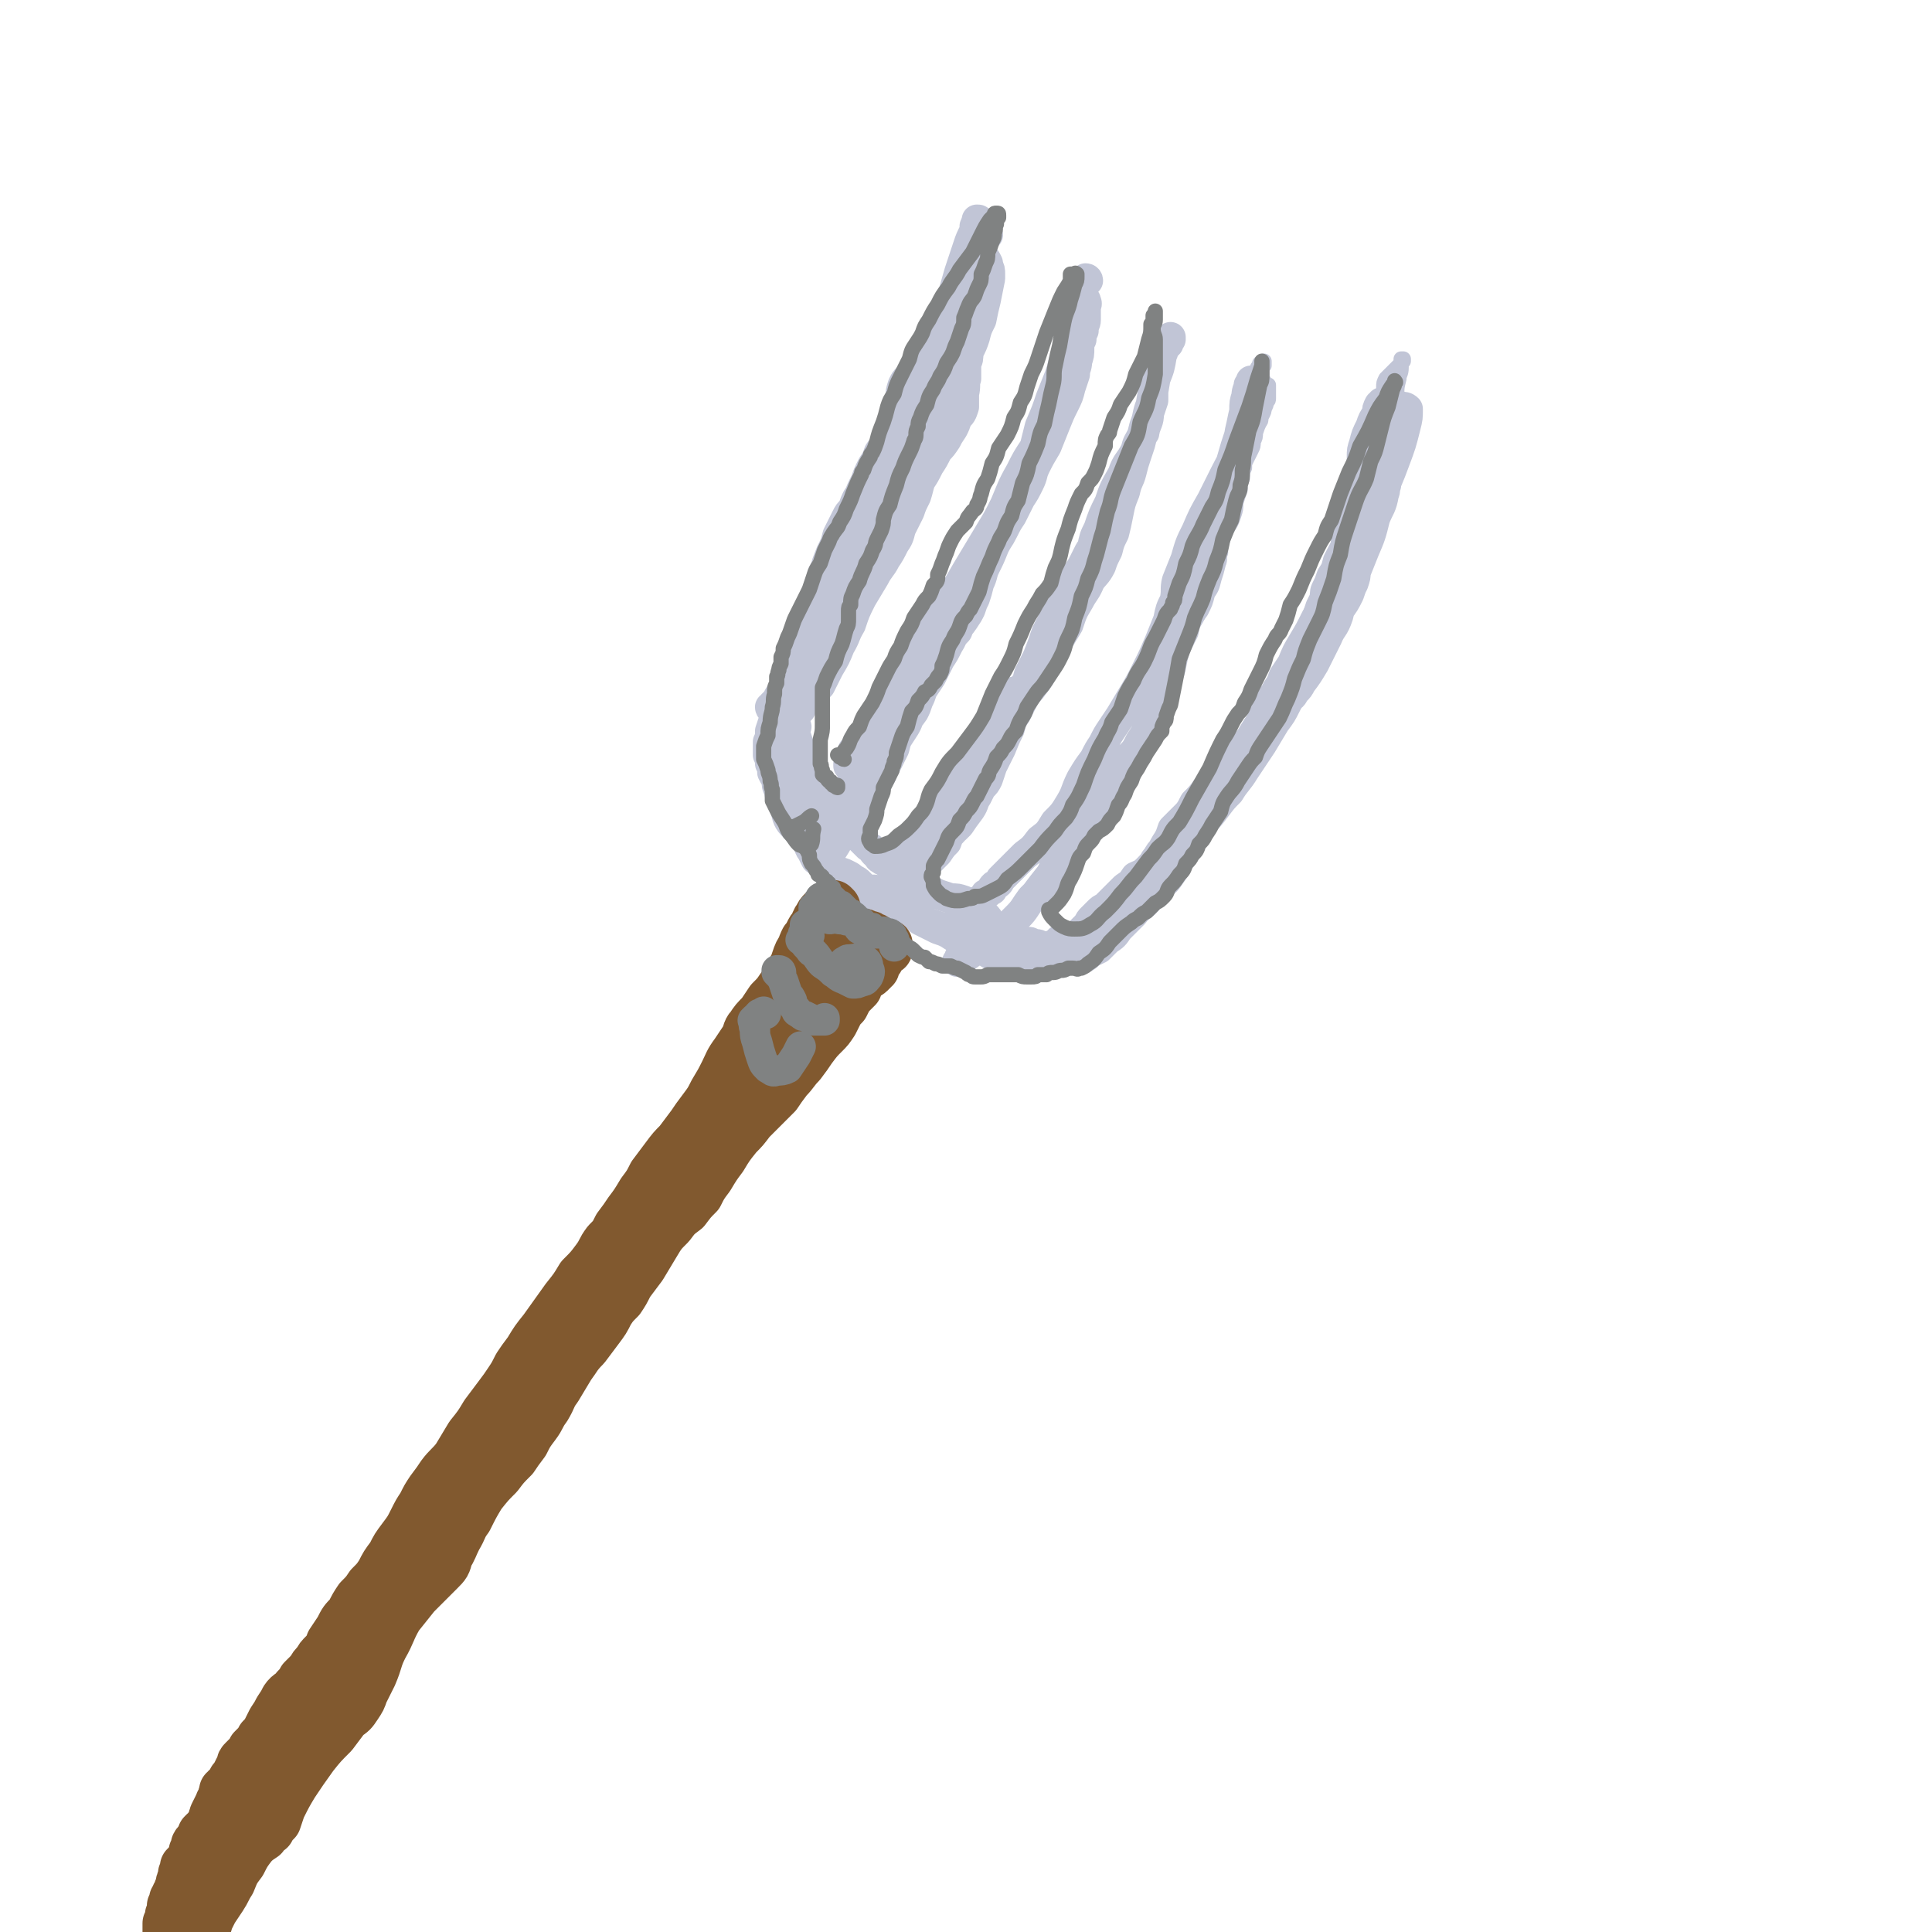 <svg viewBox='0 0 888 888' version='1.1' xmlns='http://www.w3.org/2000/svg' xmlns:xlink='http://www.w3.org/1999/xlink'><g fill='none' stroke='rgb(193,197,214)' stroke-width='14' stroke-linecap='round' stroke-linejoin='round'><path d='M418,175c0,-1 -1,-1 -1,-1 0,0 0,0 0,0 0,0 0,0 0,0 0,0 0,0 0,0 0,0 0,0 0,0 -1,1 -1,1 -2,3 -1,3 -1,3 -1,6 -1,4 -1,4 -2,8 0,3 0,3 -1,6 0,3 0,3 -1,5 -1,1 -1,1 -2,3 -1,1 -1,1 -2,2 -1,3 -1,3 -2,5 -2,2 -2,2 -4,5 -1,3 -1,3 -3,6 -1,3 -1,3 -3,6 -1,2 -1,2 -2,5 -2,2 -2,2 -3,4 -1,2 -1,2 -2,4 -1,2 -1,2 -2,4 -1,4 -1,4 -3,8 -2,5 -2,5 -3,9 -2,5 -2,5 -4,10 -2,5 -2,5 -4,9 0,2 -1,2 -1,5 -1,1 -1,1 -1,3 0,0 0,0 0,1 -1,2 -1,2 -1,3 0,2 0,3 -1,5 -1,3 -2,3 -3,7 -1,4 -1,4 -3,8 -1,3 -1,3 -3,6 -1,2 -1,2 -3,4 0,1 0,1 0,2 0,0 0,0 0,0 0,0 0,0 0,0 0,0 -1,-1 -1,-1 0,0 0,1 1,1 0,0 0,0 1,0 1,-1 2,-1 3,-3 2,-4 2,-4 4,-9 3,-7 3,-7 5,-14 3,-9 3,-9 5,-18 3,-8 3,-8 6,-17 2,-7 2,-7 5,-13 3,-5 3,-5 6,-10 3,-4 3,-4 6,-8 2,-3 2,-2 4,-5 2,-4 3,-4 4,-7 3,-6 2,-6 4,-11 3,-7 3,-7 5,-14 2,-6 2,-6 5,-13 1,-3 1,-3 3,-7 1,-1 1,-1 1,-2 0,0 1,0 1,0 0,0 0,0 0,0 0,0 0,1 0,1 -1,0 -1,0 -2,1 0,0 0,0 -1,0 0,0 0,0 0,0 -1,1 -1,1 -1,2 -1,2 -1,2 -2,5 -1,3 -1,3 -2,6 -2,3 -2,3 -4,7 -1,3 -1,3 -3,6 -2,3 -2,2 -4,5 -1,3 -1,3 -3,6 -2,4 -2,4 -3,7 -2,4 -2,4 -4,9 -2,4 -1,4 -3,9 -3,4 -3,4 -5,9 -2,4 -2,4 -5,9 -1,3 -1,3 -3,7 0,2 0,2 -1,5 0,2 0,2 -1,4 0,2 0,2 -1,3 -1,3 -1,3 -2,5 -2,4 -2,4 -4,7 -1,4 -1,4 -3,8 0,1 0,1 -1,2 -1,4 -1,4 -2,7 -1,2 -1,2 -1,4 0,2 0,2 0,4 -1,2 0,2 -1,3 0,2 0,2 0,4 0,2 0,2 0,5 0,3 0,3 -1,5 0,3 0,3 0,6 0,3 0,3 0,6 0,2 0,2 0,5 0,1 0,1 0,3 1,2 1,2 1,3 0,3 0,3 0,5 1,3 0,3 1,6 0,3 0,3 1,6 0,3 0,3 1,5 1,2 1,1 3,3 1,1 1,1 2,3 1,2 1,1 2,3 2,2 2,3 3,5 2,2 2,2 3,5 2,2 2,2 4,4 2,2 2,2 4,3 2,2 2,2 4,3 2,1 2,1 4,3 2,1 2,1 4,2 3,0 3,0 5,0 2,1 2,1 4,2 2,1 2,2 5,3 2,2 2,2 5,3 3,2 3,2 5,4 3,1 3,1 5,3 3,1 3,1 6,2 2,1 2,1 5,2 2,1 2,1 5,2 2,1 2,1 5,3 2,1 2,2 5,3 2,2 2,2 4,3 2,0 2,0 4,1 2,1 2,0 3,1 2,0 2,0 4,0 3,0 3,-1 6,-1 3,0 3,0 6,0 4,0 3,0 7,1 3,0 3,0 6,0 2,0 2,0 4,0 3,-1 3,-1 5,-3 2,-1 2,-1 4,-2 2,-2 2,-2 4,-4 3,-2 3,-2 5,-5 4,-4 4,-4 7,-7 3,-4 4,-3 7,-7 3,-3 3,-3 5,-6 3,-2 3,-2 5,-5 3,-4 2,-4 5,-8 3,-4 3,-5 5,-9 3,-3 3,-3 5,-7 3,-3 3,-3 6,-7 3,-4 3,-4 6,-7 3,-5 4,-5 7,-10 4,-6 4,-6 8,-12 3,-5 3,-5 6,-10 3,-4 3,-4 5,-8 1,-2 1,-2 3,-5 1,-2 1,-1 2,-3 1,-3 1,-3 3,-6 2,-4 2,-4 4,-8 3,-5 3,-6 6,-11 3,-5 3,-5 6,-10 3,-4 3,-4 5,-8 1,-3 1,-3 2,-5 1,-3 1,-3 1,-5 2,-5 2,-5 4,-10 3,-7 3,-7 5,-15 2,-5 3,-5 4,-11 1,-2 0,-2 1,-4 0,0 0,0 0,-1 0,0 0,0 0,0 -1,0 -1,0 -1,0 0,-1 0,-1 0,-2 1,-1 1,-1 1,-3 0,-3 1,-3 1,-6 0,-2 0,-2 0,-3 0,0 0,0 0,0 0,0 0,0 0,1 -1,2 -1,2 -2,4 -2,2 -2,2 -3,4 -1,2 -1,2 -2,3 -1,2 -2,1 -3,3 -2,4 -2,4 -4,8 -3,6 -2,6 -4,12 -2,6 -1,6 -2,12 -1,4 -1,4 -1,8 0,1 0,1 0,2 0,5 0,5 0,9 -1,5 -1,5 -2,9 -2,6 -3,5 -5,10 -3,6 -3,6 -6,12 -3,5 -3,5 -6,9 -1,2 -1,2 -3,4 -1,2 -1,2 -3,3 -1,1 -1,1 -2,3 -3,3 -3,3 -5,5 -4,5 -4,5 -7,9 -5,6 -4,6 -9,12 -6,6 -6,6 -11,11 -5,5 -5,5 -9,10 -3,3 -3,3 -6,6 -2,2 -2,2 -4,4 -1,3 -1,3 -2,5 -2,3 -2,3 -3,6 -2,4 -2,5 -4,8 -2,5 -2,5 -5,9 -3,4 -3,4 -6,8 -3,3 -3,3 -6,5 -2,2 -3,2 -5,3 -2,1 -2,1 -4,1 -2,1 -2,1 -4,2 -2,1 -2,2 -4,3 -3,2 -3,2 -5,4 -3,2 -3,2 -7,4 -3,1 -3,1 -6,2 -2,1 -2,1 -4,1 -2,0 -2,0 -4,-1 -2,-1 -2,-1 -4,-2 -3,-1 -3,-1 -5,-2 -3,-1 -3,-1 -6,-2 -3,0 -3,0 -6,-1 -3,-1 -3,-1 -6,-2 -4,-1 -4,-1 -7,-3 -2,-1 -2,-1 -5,-2 -2,-1 -2,-1 -4,-2 -2,-1 -2,-1 -4,-2 -2,-2 -2,-2 -4,-3 -2,-1 -2,-1 -4,-2 -3,-1 -3,-1 -5,-2 -2,-1 -2,-1 -4,-2 -2,-1 -2,-1 -4,-2 -2,-1 -2,-2 -4,-3 -1,-1 -1,-1 -3,-3 -1,-1 -1,-1 -3,-2 -1,-1 -1,-1 -3,-2 -2,-1 -2,-1 -4,-1 -2,-1 -2,-1 -3,-2 -2,-1 -2,-1 -4,-2 -1,-1 -1,-1 -3,-2 -1,-2 -1,-2 -2,-4 -1,-1 -1,-2 -2,-4 -1,-1 -1,-1 -2,-3 -1,-1 -1,-1 -2,-3 -1,-1 -1,-1 -1,-2 -1,-2 -2,-1 -2,-3 -1,-2 -1,-2 -2,-5 0,-3 0,-3 0,-7 0,-4 0,-4 0,-8 1,-4 1,-4 2,-8 0,-4 0,-4 0,-7 0,-4 0,-4 1,-7 0,-3 0,-3 1,-7 1,-4 1,-4 2,-8 2,-5 2,-5 4,-10 2,-4 2,-4 4,-9 2,-4 2,-4 4,-8 2,-4 2,-4 5,-8 2,-5 2,-5 4,-9 3,-5 3,-5 5,-9 3,-6 3,-6 6,-11 2,-4 3,-4 5,-9 2,-5 2,-5 4,-9 2,-4 2,-4 3,-8 2,-4 2,-4 3,-7 2,-4 2,-4 4,-8 1,-3 1,-3 3,-6 2,-3 2,-3 4,-6 2,-4 2,-4 3,-8 2,-3 2,-3 3,-7 1,-5 1,-5 2,-9 0,-5 0,-5 1,-9 1,-5 1,-5 3,-9 1,-4 1,-4 2,-7 1,-2 1,-2 1,-4 1,-3 1,-3 2,-6 1,-4 0,-4 1,-8 1,-6 1,-6 2,-12 1,-5 1,-5 2,-10 1,-4 1,-4 2,-8 0,-2 0,-2 0,-3 0,-1 0,-1 -1,-1 0,0 0,1 0,1 -1,1 0,1 -1,2 0,0 0,0 0,1 0,0 0,0 0,0 0,0 0,0 0,0 0,1 0,1 0,1 -2,4 -2,4 -3,7 -2,6 -2,6 -4,12 -2,7 -2,7 -4,14 -2,6 -2,6 -4,12 -1,5 -2,5 -3,10 -2,3 -2,3 -3,7 -1,4 -1,4 -2,7 -1,3 -1,3 -2,6 -1,2 -1,2 -2,4 -1,4 -1,4 -3,7 -2,4 -2,5 -4,9 -2,5 -2,5 -4,9 -1,4 -1,4 -2,8 -1,3 -1,3 -2,6 -1,2 0,2 -1,4 -1,2 -1,2 -1,3 -1,2 -1,3 -2,5 -1,3 -1,3 -3,5 -2,4 -2,4 -4,7 -2,4 -2,4 -4,8 -2,4 -2,4 -4,8 -1,3 -1,3 -2,5 -1,2 -1,2 -2,4 -1,2 -1,2 -2,3 -1,3 -1,3 -2,6 -1,3 -1,3 -3,6 -1,3 -1,3 -3,6 -2,4 -2,4 -3,7 -2,3 -2,3 -4,6 -1,2 -1,2 -2,4 -1,2 -1,2 -1,3 -1,2 -1,2 -2,4 -1,2 -1,2 -2,5 -2,3 -2,3 -3,7 -1,3 -1,3 -2,6 0,3 0,3 -1,5 0,3 0,3 0,6 1,2 1,2 1,4 1,2 1,2 1,4 1,2 1,2 2,3 0,3 0,3 1,5 1,5 1,5 3,9 1,4 1,5 4,8 2,2 2,3 5,3 4,1 4,0 8,0 '/><path d='M637,186c0,0 -1,-1 -1,-1 0,0 0,0 0,0 0,0 0,0 -1,0 0,0 0,1 -1,1 -1,2 -1,2 -1,4 -2,3 -2,3 -3,6 -2,4 -2,4 -3,8 -1,3 -1,3 -1,6 0,2 0,2 0,5 0,3 0,3 0,5 -1,4 0,4 -1,7 -1,5 -1,5 -2,9 -1,6 -1,6 -3,11 -2,6 -2,5 -5,11 -1,4 -1,4 -3,7 -1,3 -1,3 -2,5 -1,2 -1,2 -1,5 -1,2 -1,2 -2,4 -1,3 -1,3 -2,6 -1,3 -1,3 -2,6 -1,3 -1,3 -2,7 -1,3 -1,3 -3,6 -1,2 -1,2 -2,4 -2,2 -2,2 -3,4 -2,3 -2,2 -3,5 -2,2 -2,2 -3,5 -2,3 -2,3 -4,6 -1,3 -1,3 -3,6 -2,4 -2,4 -4,8 -3,3 -2,3 -5,7 -4,5 -5,5 -9,9 -5,6 -5,6 -11,12 -6,7 -6,7 -12,15 -6,8 -6,8 -13,17 -7,8 -7,8 -15,17 -3,4 -3,4 -7,8 '/><path d='M454,108c0,0 -1,0 -1,-1 -1,0 -1,1 -1,1 -1,1 -1,1 -2,2 0,1 0,1 0,3 0,1 0,1 1,3 0,1 0,1 1,2 1,1 1,1 2,3 0,0 0,0 0,1 1,2 1,2 1,4 0,1 0,1 0,2 -1,5 -1,5 -2,10 -1,4 -1,4 -2,9 -2,4 -2,4 -3,8 -1,3 -1,3 -3,7 0,3 0,3 -1,5 0,4 0,4 0,7 -1,3 0,3 -1,7 0,3 0,3 0,6 -1,3 -1,3 -3,5 -1,3 -1,3 -2,5 -2,3 -2,3 -3,5 -2,3 -2,3 -4,5 -2,4 -2,4 -4,7 -2,4 -2,4 -4,7 -1,3 -1,4 -2,7 -2,4 -2,4 -3,7 -2,4 -2,4 -4,8 -1,4 -1,4 -3,7 -2,4 -2,4 -4,7 -2,4 -3,4 -5,8 -3,5 -3,5 -6,10 -3,6 -3,6 -5,12 -3,5 -2,5 -5,10 -2,5 -2,5 -5,10 -2,4 -2,4 -4,8 -2,2 -2,2 -4,4 -1,2 -1,2 -2,3 -2,2 -2,2 -3,4 -2,2 -2,2 -4,4 -1,1 -1,1 -3,3 -2,1 -2,1 -3,2 -2,1 -2,1 -3,2 0,0 -1,1 -1,1 2,0 3,0 6,-1 '/><path d='M500,129c0,-1 -1,-1 -1,-1 0,0 0,0 0,0 0,1 0,1 -1,2 -1,1 -1,1 -2,2 0,0 0,0 0,0 0,0 0,0 0,0 0,0 0,0 0,0 0,2 0,2 0,4 -1,4 -1,4 -1,8 -1,3 -1,3 -2,7 0,3 0,3 -1,6 -1,3 -1,3 -1,5 -1,2 -1,2 -2,4 -1,4 -1,4 -2,7 -2,5 -2,5 -4,10 -2,6 -2,6 -5,13 -1,4 -1,4 -2,8 -1,4 -1,4 -3,7 -1,3 -1,3 -2,6 -1,3 -1,3 -3,6 -2,4 -2,4 -4,8 -2,5 -2,5 -5,10 -3,6 -3,6 -7,12 -3,4 -3,4 -5,9 -3,4 -3,4 -5,7 -2,3 -3,3 -5,7 -2,3 -2,3 -4,7 -2,3 -2,3 -5,7 -2,4 -2,4 -5,8 -2,5 -2,5 -5,9 -3,4 -3,4 -6,9 -3,5 -3,5 -6,10 -3,4 -3,4 -7,9 -2,3 -2,3 -4,6 -1,2 -1,2 -3,4 -1,2 0,2 -1,4 -1,1 -1,1 -1,2 0,1 0,1 0,1 1,0 1,1 2,0 3,-2 3,-2 5,-5 4,-5 4,-5 7,-10 4,-6 4,-6 7,-12 3,-8 3,-8 7,-15 4,-8 4,-8 8,-17 5,-8 5,-8 10,-17 4,-6 4,-6 8,-13 3,-5 3,-5 6,-10 3,-5 3,-5 6,-10 3,-5 3,-5 6,-11 3,-7 3,-8 7,-15 3,-6 3,-6 7,-12 2,-4 2,-4 4,-9 1,-3 1,-3 2,-5 1,-3 0,-3 1,-5 1,-3 1,-3 2,-6 1,-4 1,-4 2,-7 2,-4 2,-4 3,-9 2,-4 2,-3 3,-7 2,-4 2,-4 3,-7 1,-2 1,-2 2,-4 0,-2 0,-2 0,-3 1,-2 1,-2 1,-3 0,-1 0,-1 0,-2 0,0 0,0 0,0 0,0 0,0 0,0 0,1 1,1 0,3 0,3 0,3 0,6 0,2 -1,2 -1,5 -1,2 -1,2 -1,4 -1,2 -1,2 -1,4 0,3 0,3 -1,6 0,3 -1,3 -1,6 -1,3 -1,3 -2,6 -1,4 -1,4 -3,8 -2,4 -2,4 -4,9 -2,5 -2,5 -4,10 -3,5 -3,5 -5,9 -2,4 -1,4 -3,8 -2,4 -2,4 -4,7 -2,4 -2,4 -4,8 -2,3 -2,3 -4,7 -2,4 -2,3 -4,7 -2,5 -2,5 -4,9 -2,4 -1,4 -3,8 -1,4 -1,4 -2,7 -1,2 -1,2 -2,5 -1,2 -1,2 -3,5 -2,3 -2,2 -3,5 -3,3 -2,3 -4,6 -2,4 -2,4 -4,7 -2,4 -2,4 -4,8 -2,3 -2,3 -4,6 -1,3 -1,3 -2,5 -1,3 -1,3 -2,5 -2,3 -2,2 -3,5 -1,2 -1,2 -3,5 -2,3 -2,3 -3,7 -2,4 -2,4 -4,8 -2,3 -1,3 -3,6 -2,3 -2,3 -4,5 -2,2 -2,2 -4,5 -1,1 -1,1 -3,3 -1,2 -1,2 -2,4 -2,2 -2,2 -4,5 -2,3 -2,3 -3,7 -2,4 -2,4 -4,7 0,1 0,1 -1,3 0,0 0,0 0,0 0,0 0,0 0,0 1,-2 1,-2 2,-4 4,-6 4,-6 7,-13 5,-8 5,-7 9,-15 3,-6 4,-6 6,-12 1,-3 0,-4 1,-7 0,-1 0,-1 0,-3 0,0 0,0 0,-1 -1,0 -1,0 -1,0 0,0 0,0 0,0 0,1 0,1 0,2 -1,2 -1,2 -3,4 -2,4 -2,4 -4,7 -2,3 -2,3 -5,6 -2,2 -3,2 -5,5 -3,3 -3,3 -6,6 -2,4 -2,4 -4,7 -1,3 -1,3 -1,5 -1,1 -1,1 -1,2 0,0 0,0 0,0 0,0 0,0 0,0 0,0 0,0 0,0 -1,1 -1,1 -1,1 -1,-3 -1,-4 0,-7 1,-6 2,-5 4,-11 '/><path d='M413,398c0,0 -1,-1 -1,-1 0,0 0,1 0,1 -1,0 -1,0 -2,0 -1,0 -1,0 -1,0 0,0 0,0 0,0 2,-3 2,-3 3,-5 3,-4 3,-4 7,-7 3,-3 3,-3 6,-6 3,-2 3,-2 6,-5 2,-2 2,-2 4,-4 2,-4 2,-4 4,-8 3,-5 3,-5 6,-10 3,-6 2,-6 6,-11 3,-4 3,-4 6,-9 3,-4 4,-4 7,-8 3,-4 3,-4 5,-8 3,-3 3,-3 4,-7 2,-4 2,-4 4,-8 2,-5 2,-5 4,-11 3,-6 3,-6 6,-12 3,-6 3,-6 6,-12 2,-4 3,-4 5,-8 1,-2 1,-2 2,-4 1,-2 1,-2 2,-3 1,-5 1,-5 3,-9 2,-6 2,-6 5,-12 2,-6 2,-6 6,-13 2,-6 3,-5 6,-11 1,-4 1,-3 3,-7 1,-1 1,-1 1,-2 1,-4 2,-4 2,-8 1,-3 1,-3 2,-6 0,-3 0,-3 0,-6 1,-3 0,-3 1,-6 1,-4 1,-4 2,-8 1,-3 1,-3 3,-6 1,-1 1,-1 2,-2 0,-1 0,-1 0,-1 0,1 0,1 0,1 -1,1 -1,1 -1,2 -1,1 -1,1 -1,1 0,0 0,0 0,0 0,0 0,0 0,0 0,0 -1,0 -1,0 0,2 0,2 -1,4 -1,6 -1,6 -3,11 -1,6 -1,6 -2,12 -2,5 -1,5 -3,10 -1,4 -1,4 -2,8 -1,3 -1,3 -2,6 -1,3 -1,3 -2,7 -1,4 -2,4 -3,9 -2,5 -2,5 -3,10 -1,5 -1,5 -2,9 -2,4 -2,4 -3,8 -2,4 -2,4 -3,7 -2,4 -3,4 -5,7 -2,5 -3,5 -5,9 -3,5 -3,5 -5,11 -3,5 -3,5 -6,10 -2,5 -2,5 -5,10 -2,4 -2,4 -5,8 -2,3 -2,2 -4,5 -1,2 -1,2 -2,4 -1,2 -1,2 -2,4 -2,3 -2,3 -3,7 -2,4 -2,4 -4,9 -2,4 -2,4 -4,8 -1,3 -1,3 -2,6 -1,2 -1,2 -3,4 -1,2 -1,2 -2,4 -2,3 -1,3 -3,6 -3,4 -3,4 -5,7 -3,3 -3,3 -7,6 -2,3 -2,3 -6,5 -2,2 -2,2 -5,4 -1,1 -1,0 -3,1 -2,1 -2,1 -3,2 -1,1 -1,1 -2,2 -1,1 -1,1 -2,2 -1,1 -1,1 -2,2 0,0 0,0 0,0 0,0 0,0 0,0 0,0 0,0 0,0 1,0 1,0 1,-1 3,-4 3,-4 7,-8 6,-7 6,-7 12,-14 6,-6 6,-5 12,-11 4,-4 4,-4 7,-9 2,-3 2,-3 4,-7 2,-5 2,-6 4,-11 2,-6 2,-6 4,-12 1,-4 1,-4 3,-9 1,-1 1,-1 1,-3 1,0 1,0 1,0 0,0 0,0 0,1 0,2 0,2 -1,4 0,3 -1,3 -2,5 -2,3 -2,3 -3,6 -2,3 -3,3 -5,7 -2,4 -2,4 -4,8 -2,4 -2,5 -4,9 -2,5 -2,5 -4,10 -1,4 -1,4 -3,8 -1,3 -1,3 -3,6 -2,2 -2,2 -3,5 -2,2 -2,2 -4,5 -2,2 -2,2 -5,5 -3,4 -3,4 -7,8 -3,4 -3,4 -7,8 -2,2 -3,2 -4,3 -1,0 0,0 0,-1 5,-6 5,-6 9,-12 2,-2 2,-2 4,-5 '/><path d='M444,424c0,0 0,0 -1,-1 0,0 1,1 1,1 -1,0 -1,0 -3,-1 0,0 -1,0 0,0 0,0 0,0 1,-1 1,-2 1,-2 3,-4 2,-2 2,-2 5,-4 1,-1 2,-1 3,-3 2,-1 1,-1 3,-2 0,-1 0,-1 1,-2 2,-1 2,-1 3,-3 3,-3 3,-3 5,-5 3,-3 3,-3 6,-6 4,-3 4,-3 7,-7 4,-3 4,-3 7,-8 4,-4 4,-4 7,-9 3,-5 2,-5 5,-11 3,-5 3,-5 6,-9 2,-4 2,-4 4,-7 2,-4 2,-4 4,-7 2,-3 2,-3 4,-6 3,-5 3,-5 6,-10 3,-5 3,-5 6,-11 3,-6 3,-6 6,-13 2,-5 2,-5 4,-10 1,-5 1,-5 3,-9 1,-5 0,-5 1,-9 2,-5 2,-5 4,-10 2,-7 2,-7 5,-13 3,-7 3,-7 7,-14 3,-6 3,-6 6,-12 3,-6 3,-5 5,-11 2,-4 1,-4 2,-9 1,-4 1,-5 2,-9 0,-4 0,-4 1,-7 0,-3 1,-3 1,-5 1,-1 1,-1 1,-2 0,0 0,0 0,0 0,0 0,0 0,0 0,1 0,1 0,2 0,2 0,2 -1,3 0,2 0,2 -1,4 0,2 0,2 -1,5 -1,5 -1,5 -2,10 -2,6 -2,6 -4,13 -1,7 -1,7 -3,15 -1,7 -1,7 -3,15 -2,7 -2,7 -4,14 -2,6 -2,6 -4,12 -2,6 -2,6 -4,12 -2,5 -3,4 -4,10 -2,4 -2,4 -4,8 -1,4 -1,4 -2,9 -1,4 -2,4 -3,9 -2,4 -2,5 -3,9 -2,5 -2,5 -4,9 -2,4 -2,4 -4,7 -2,4 -2,4 -5,7 -2,4 -2,4 -5,7 -3,5 -3,5 -6,9 -3,5 -3,5 -6,9 -2,4 -2,4 -5,8 -1,2 -2,2 -3,4 -2,3 -2,3 -3,5 -2,2 -2,2 -4,5 -2,3 -2,3 -4,7 -4,5 -4,5 -7,9 -1,1 -1,1 -2,2 -3,4 -3,5 -6,8 -3,3 -3,3 -6,6 -1,1 -1,1 -3,2 -2,1 -2,1 -4,1 -2,1 -2,0 -3,1 -2,1 -2,1 -4,2 -1,1 -1,1 -3,3 -2,2 -2,2 -4,4 0,1 -1,2 -1,2 4,-2 5,-3 9,-6 4,-5 4,-5 8,-10 '/><path d='M581,327c0,0 -1,-1 -1,-1 0,0 1,0 1,0 2,-2 2,-3 3,-5 2,-2 2,-2 3,-4 2,-3 2,-3 3,-6 2,-3 2,-3 4,-6 2,-5 2,-5 5,-10 3,-5 3,-5 6,-11 3,-5 3,-5 6,-11 2,-4 2,-4 5,-9 2,-5 2,-5 4,-10 3,-6 3,-6 6,-11 4,-8 4,-8 8,-15 4,-8 4,-8 7,-16 3,-8 3,-8 5,-16 1,-4 1,-4 1,-8 -1,-1 -2,-1 -3,-1 -1,0 -2,1 -2,2 -3,3 -3,3 -4,7 -1,2 -1,3 -1,6 0,1 0,1 0,3 0,1 1,1 1,2 0,0 0,0 0,1 -1,3 -1,3 -3,5 -2,6 -2,6 -4,11 -3,6 -3,6 -6,12 -2,6 -2,6 -5,12 -1,5 -1,5 -3,10 -1,3 -1,3 -2,5 0,2 -1,2 -1,4 -2,4 -2,4 -4,8 -2,4 -2,4 -4,9 -3,5 -3,5 -6,10 -3,5 -3,5 -5,9 -2,4 -2,4 -4,7 -1,3 -1,3 -2,6 0,1 -1,1 -1,3 -2,2 -2,2 -3,4 -2,3 -2,3 -4,7 -3,4 -3,4 -6,9 -3,4 -3,4 -6,9 -3,4 -3,4 -7,8 -3,3 -4,3 -7,6 -3,4 -3,4 -6,7 -2,4 -2,4 -5,8 -3,3 -3,3 -5,7 -2,3 -2,3 -4,6 -2,2 -2,2 -3,4 -1,1 -1,1 -2,3 -2,2 -2,2 -3,3 -2,2 -3,2 -5,3 -2,3 -2,3 -5,5 -2,2 -2,2 -5,5 -2,2 -2,2 -4,4 -2,1 -2,1 -3,2 0,0 0,0 0,0 -1,1 -1,1 -1,1 -1,1 -1,1 -2,2 -1,1 -1,1 -2,3 -2,2 -2,2 -4,4 -4,4 -3,4 -7,7 -4,3 -4,4 -8,6 -1,1 -2,1 -2,1 3,-5 4,-6 8,-11 '/><path d='M366,334c-1,0 -1,-1 -1,-1 -1,0 0,1 -1,1 0,0 0,0 0,1 0,0 0,0 0,0 0,0 0,0 0,0 0,1 0,1 1,1 1,3 1,3 2,6 1,4 1,4 3,8 2,5 2,5 3,9 2,4 1,4 3,8 1,3 1,3 2,5 1,2 2,2 3,3 2,1 2,1 4,3 3,1 3,1 5,3 3,1 3,1 5,4 2,2 2,2 4,4 2,1 2,2 3,3 2,1 1,2 3,3 1,1 2,0 3,1 2,1 2,2 4,3 2,1 2,1 4,2 1,1 1,1 3,2 1,0 1,0 2,1 1,1 1,1 3,2 1,2 1,2 3,3 2,1 2,1 4,2 3,1 3,1 6,2 3,0 3,0 6,1 2,1 2,1 4,3 2,1 2,1 3,2 2,1 2,1 3,2 1,1 1,1 2,3 1,1 1,1 2,2 2,2 2,2 4,3 2,1 2,1 4,2 2,1 2,0 4,1 2,1 2,1 4,1 1,0 1,1 3,1 2,0 2,1 3,1 3,0 3,0 6,-1 4,-1 4,-1 8,-3 5,-2 5,-2 10,-4 3,-1 3,-1 7,-2 2,0 2,0 4,0 0,0 0,0 1,0 0,0 0,0 0,0 -1,0 -1,0 -1,0 -1,0 -1,0 -2,-1 0,0 0,0 -1,0 -1,0 -1,0 -1,0 0,0 -1,0 -1,0 1,0 1,0 1,0 '/></g>
<g fill='none' stroke='rgb(193,197,214)' stroke-width='7' stroke-linecap='round' stroke-linejoin='round'><path d='M627,213c-1,-1 -1,-1 -1,-1 0,0 0,0 0,0 0,0 0,0 0,0 0,0 0,0 1,-1 0,0 0,0 0,-1 1,-1 1,-1 1,-2 0,0 0,0 0,-1 1,-1 1,-1 1,-2 0,-1 0,-1 0,-2 1,-1 1,-1 2,-2 0,-2 0,-2 1,-4 1,-2 1,-2 2,-4 1,-1 1,-1 1,-3 0,-1 0,-1 0,-3 0,-2 0,-2 0,-5 1,-2 1,-2 1,-4 0,-2 0,-2 1,-4 2,-2 2,-2 4,-4 1,-1 1,-1 3,-3 0,-1 0,-1 1,-1 0,0 0,0 0,-1 0,0 0,0 0,0 0,0 0,0 -1,0 0,0 0,0 0,0 0,0 0,0 0,0 0,0 0,0 0,0 0,0 0,0 0,0 0,0 0,0 0,1 0,0 0,0 0,0 0,2 0,2 0,3 0,3 -1,3 -1,5 -1,4 -1,4 -1,7 0,3 0,3 0,6 0,3 1,3 1,5 0,3 0,3 0,5 0,3 0,3 0,6 0,3 -1,3 -1,6 -1,2 0,2 -1,4 -1,1 -1,1 -2,3 0,1 0,1 -1,2 -1,2 -2,2 -3,4 -1,2 -1,2 -1,4 -1,2 -1,2 -1,4 0,2 0,3 1,3 1,1 2,0 3,1 '/><path d='M531,332c0,-1 -1,-1 -1,-1 0,0 0,0 0,0 0,0 0,0 0,0 1,-1 2,-1 2,-1 2,-2 2,-2 3,-5 2,-3 2,-3 3,-6 1,-2 1,-2 1,-5 1,-3 1,-3 2,-6 0,-3 0,-3 1,-5 1,-3 1,-4 2,-6 1,-4 1,-4 3,-7 2,-5 2,-5 5,-9 2,-4 2,-4 3,-8 2,-3 2,-3 3,-7 1,-3 1,-3 2,-7 1,-2 0,-3 1,-5 0,-3 0,-3 1,-6 1,-3 1,-3 2,-5 2,-3 2,-3 3,-6 1,-3 1,-3 1,-6 1,-3 1,-3 2,-6 0,-3 0,-3 1,-5 0,-3 0,-3 1,-5 0,-2 0,-2 1,-4 1,-2 1,-2 2,-4 1,-2 1,-2 1,-4 1,-2 1,-2 1,-4 1,-3 1,-3 2,-5 1,-1 0,-1 1,-3 1,-2 1,-2 1,-3 1,-2 1,-2 1,-3 1,-1 1,-1 1,-2 0,-1 0,-1 0,-2 0,-1 0,-1 0,-2 0,-1 0,-1 0,-2 -1,0 -1,0 -2,-1 0,-1 0,-1 -1,-2 0,-2 0,-2 0,-3 0,-2 0,-2 0,-3 0,-1 0,-1 1,-2 0,0 0,0 0,0 0,0 0,0 0,1 0,0 0,0 0,1 0,0 0,0 0,0 -1,0 -1,0 -1,0 0,0 0,0 0,0 0,0 0,0 0,0 0,0 0,0 0,-1 0,0 0,0 -1,0 0,1 0,1 -1,2 0,3 0,3 -1,6 0,4 0,4 -1,7 0,3 0,3 -1,5 -1,4 -1,4 -3,7 -3,8 -3,8 -6,16 -5,11 -5,11 -10,23 -3,9 -4,9 -7,19 -1,5 -1,5 -1,10 0,1 0,1 0,2 '/></g>
<g fill='none' stroke='rgb(129,89,47)' stroke-width='23' stroke-linecap='round' stroke-linejoin='round'><path d='M384,417c0,0 -1,-1 -1,-1 0,0 0,1 0,1 1,0 1,0 1,0 0,0 0,0 -1,0 -1,0 -1,0 -1,0 -1,1 -1,1 -2,1 -1,0 -1,0 -2,1 -1,1 -1,1 -2,3 -1,1 -1,2 -2,4 -1,1 -1,1 -2,3 -1,2 -1,2 -2,3 -1,2 -1,2 -1,3 -2,3 -2,3 -3,6 -1,3 -1,3 -3,6 -2,3 -1,3 -4,7 -2,3 -2,3 -5,6 -2,3 -2,3 -4,6 -3,3 -3,3 -5,6 -2,2 -1,3 -3,6 -2,3 -2,3 -4,6 -3,4 -3,5 -5,9 -2,4 -2,4 -5,9 -2,4 -2,4 -5,8 -3,4 -3,4 -5,7 -3,4 -3,4 -6,8 -3,3 -3,3 -6,7 -3,4 -3,4 -6,8 -2,4 -2,4 -5,8 -3,5 -3,5 -6,9 -2,3 -2,3 -5,7 -2,4 -2,4 -5,7 -3,4 -2,4 -5,8 -3,4 -3,4 -7,8 -3,5 -3,5 -7,10 -5,7 -5,7 -10,14 -4,5 -4,5 -7,10 -3,4 -3,4 -5,7 -2,4 -2,4 -4,7 -2,3 -2,3 -5,7 -3,4 -3,4 -6,8 -3,5 -3,5 -7,10 -3,5 -3,5 -6,10 -3,4 -4,4 -7,8 -2,3 -2,3 -5,7 -2,3 -2,3 -4,7 -2,3 -2,3 -4,7 -2,4 -2,4 -5,8 -3,4 -3,4 -5,8 -3,4 -3,4 -5,8 -2,3 -2,3 -5,6 -2,3 -2,3 -5,6 -2,3 -2,3 -4,7 -3,3 -3,3 -5,7 -2,3 -2,3 -4,6 -1,3 -1,3 -3,5 -2,2 -2,2 -3,4 -2,2 -2,2 -3,4 -2,2 -2,2 -4,4 -1,2 -1,2 -3,4 -2,3 -3,2 -5,5 -1,2 -1,2 -3,5 -1,2 -1,2 -3,5 -1,2 -1,2 -2,4 -1,2 -1,2 -3,4 -1,2 -1,2 -2,3 -1,1 -1,1 -2,2 0,1 0,1 -1,2 -1,1 -1,1 -1,1 -1,1 -1,1 -2,2 -1,1 -1,1 -1,2 -1,2 -1,2 -2,4 -1,2 -1,2 -2,3 -1,2 -1,2 -2,3 0,1 0,1 -1,1 0,1 0,1 -1,1 0,1 0,1 0,1 -1,1 0,2 -1,3 0,1 -1,1 -1,2 -1,2 -1,2 -2,4 -1,2 -1,2 -1,4 -1,1 -1,1 -2,3 0,1 0,1 -1,1 0,1 0,1 -1,1 0,0 0,0 -1,1 0,1 0,1 0,2 -1,2 -2,1 -3,3 0,2 0,2 -1,3 0,2 0,2 -1,3 0,1 0,1 -1,2 0,1 0,1 -1,1 0,0 0,0 -1,1 0,1 0,1 0,2 -1,1 -1,1 -1,3 -1,2 -1,2 -1,4 0,1 -1,1 -1,2 0,1 0,1 -1,2 0,1 0,1 -1,2 0,0 0,0 0,1 0,1 0,1 -1,2 0,1 0,1 0,3 -1,1 -1,1 -1,3 0,1 0,1 -1,2 0,1 0,1 0,1 0,1 0,1 0,1 0,0 0,0 0,0 0,0 0,0 0,1 0,1 0,1 0,2 0,0 0,0 0,1 0,1 0,1 0,1 2,0 2,0 3,0 3,-1 3,-1 5,-2 2,-1 2,-1 4,-1 2,-1 2,-1 4,-2 1,0 1,0 2,-1 1,-2 0,-2 1,-3 1,-2 1,-2 2,-4 2,-3 2,-3 4,-6 2,-3 2,-4 4,-7 2,-5 2,-5 5,-9 2,-4 2,-4 5,-8 2,-2 2,-2 5,-4 1,-2 1,-2 3,-3 1,-2 1,-2 3,-4 1,-3 1,-3 2,-6 3,-6 3,-6 6,-11 4,-6 4,-6 9,-13 4,-5 4,-5 9,-10 3,-4 3,-4 6,-8 3,-2 3,-2 5,-5 2,-3 2,-3 3,-6 2,-4 2,-4 4,-8 3,-7 2,-7 5,-13 4,-7 3,-7 7,-14 4,-5 4,-5 8,-10 3,-3 3,-3 6,-6 3,-3 3,-3 5,-5 3,-3 3,-3 4,-7 2,-3 2,-4 4,-8 3,-5 2,-5 5,-9 3,-6 3,-6 6,-11 4,-5 4,-5 8,-9 3,-4 3,-4 7,-8 2,-3 2,-3 5,-7 2,-4 2,-4 5,-8 3,-4 2,-4 5,-8 3,-5 2,-5 5,-9 3,-5 3,-5 6,-10 3,-4 3,-5 7,-9 3,-4 3,-4 6,-8 3,-4 3,-4 5,-8 2,-3 2,-3 5,-6 2,-3 2,-3 4,-7 3,-4 3,-4 6,-8 3,-5 3,-5 6,-10 3,-5 3,-5 7,-9 3,-4 3,-4 7,-7 3,-4 3,-4 6,-7 2,-4 2,-4 5,-8 3,-5 3,-5 6,-9 3,-5 3,-5 7,-10 3,-3 3,-3 6,-7 3,-3 3,-3 6,-6 3,-3 3,-3 6,-6 2,-3 2,-3 5,-7 3,-3 3,-4 6,-7 3,-4 3,-4 5,-7 3,-4 3,-4 6,-7 2,-2 2,-2 4,-5 1,-2 1,-2 2,-4 1,-2 1,-2 3,-4 1,-2 1,-2 2,-4 2,-2 2,-2 4,-4 1,-3 1,-3 3,-5 1,-1 2,-1 3,-2 0,-1 0,-1 1,-1 0,-1 0,-1 1,-1 0,-1 0,-1 0,-2 1,-1 1,-1 2,-2 1,-2 1,-2 2,-3 0,-1 1,-1 1,-1 1,-1 1,0 1,-1 0,0 0,0 0,0 0,1 0,0 -1,0 0,0 1,0 1,0 0,0 0,0 0,0 0,0 0,0 0,0 0,0 0,0 0,-1 0,0 0,0 0,0 0,0 0,-1 0,-1 0,0 0,0 -1,0 -1,0 -1,0 -1,0 -1,0 -1,0 -2,-1 0,0 0,0 0,0 -1,-1 -1,-1 -1,-1 -1,-1 -1,-1 -2,-1 -1,-1 -1,-1 -2,-1 -2,-1 -2,-1 -3,-1 -2,0 -2,0 -3,0 -1,-1 -1,0 -2,-1 -1,0 -1,0 -1,0 -1,0 -1,0 -1,0 0,0 0,0 0,0 0,-1 0,0 0,0 -1,0 -1,-1 -1,0 0,0 0,0 0,0 -1,0 -1,0 -1,1 -1,1 0,1 -1,2 0,1 0,1 -1,2 -1,3 -1,3 -2,5 -1,2 -1,2 -2,5 -1,3 -1,2 -3,5 -2,3 -2,3 -3,7 -2,3 -2,3 -4,7 -1,2 -1,2 -2,4 -1,2 -1,2 -2,4 -1,2 -1,2 -2,5 -1,2 -1,2 -3,5 -2,4 -1,4 -3,8 -3,3 -3,3 -5,7 -2,3 -2,3 -3,6 -2,2 -2,2 -4,5 -2,3 -2,3 -4,5 -2,3 -2,3 -4,6 -3,3 -3,3 -5,6 -3,3 -3,3 -5,7 -2,3 -2,3 -4,7 -2,3 -2,3 -4,6 -2,3 -1,3 -3,6 -3,3 -3,3 -5,5 -3,3 -3,3 -6,6 -3,3 -3,3 -6,6 -3,4 -3,4 -6,8 -3,3 -3,4 -6,8 -3,3 -3,3 -5,7 -3,3 -3,3 -5,7 -2,3 -2,3 -4,5 -2,3 -2,3 -4,6 -3,3 -3,3 -5,5 -3,3 -3,3 -5,7 -3,3 -2,3 -5,7 -2,3 -2,3 -4,6 -2,3 -2,3 -4,6 -2,3 -2,3 -3,5 -2,3 -2,3 -4,5 -2,3 -2,3 -4,6 -2,2 -2,2 -4,5 -2,3 -2,3 -4,6 -2,3 -2,3 -4,6 -2,3 -2,3 -3,6 -2,2 -2,2 -3,4 -1,2 -1,2 -2,4 -2,2 -2,1 -3,3 -2,2 -2,2 -3,4 -2,3 -2,3 -4,6 -2,3 -2,3 -4,7 -2,3 -2,3 -4,7 -2,3 -2,3 -4,6 -2,2 -2,2 -4,5 -2,1 -3,1 -5,3 -2,2 -2,2 -4,4 -1,2 -1,3 -3,5 -1,3 -1,3 -3,5 -1,2 -1,2 -2,5 -1,1 -1,1 -2,3 -1,2 -1,2 -2,4 -2,2 -2,2 -3,4 -2,3 -2,2 -3,5 -2,3 -2,3 -3,6 -1,3 -1,3 -3,5 -1,3 -1,3 -2,5 -2,3 -2,3 -3,5 -1,2 -1,2 -3,4 -1,2 -1,2 -3,5 -1,2 -1,2 -2,4 -1,2 -1,2 -3,4 -1,2 -1,2 -3,4 -1,2 -1,2 -3,4 -1,1 -2,1 -3,2 -1,1 -1,1 -2,2 -1,2 -1,2 -2,3 0,2 0,2 -1,3 -1,2 -1,2 -2,4 -2,2 -2,2 -3,4 -2,3 -2,3 -4,5 -2,2 -2,2 -4,5 -2,2 -2,2 -4,4 -1,2 -1,2 -2,4 -1,1 -1,1 -1,2 -1,2 -1,2 -2,3 -1,2 -1,2 -2,4 -1,2 -1,2 -2,5 -1,4 -1,4 -3,7 -2,3 -2,4 -4,7 -2,2 -3,2 -5,4 -1,1 -2,1 -2,2 -1,1 0,1 0,2 '/></g>
<g fill='none' stroke='rgb(128,130,130)' stroke-width='14' stroke-linecap='round' stroke-linejoin='round'><path d='M378,414c0,-1 -1,-1 -1,-1 0,-1 1,0 1,0 0,0 -1,0 -1,0 -1,1 -1,2 -1,3 -1,0 -1,0 -1,1 -1,0 -1,0 -1,1 0,0 0,0 0,0 0,0 0,-1 0,-1 0,0 0,0 0,0 0,0 0,0 0,0 0,0 0,0 0,0 0,1 0,1 0,1 1,1 1,1 2,2 2,1 2,1 4,2 2,1 2,0 4,0 3,1 3,0 5,1 1,0 2,0 3,0 1,1 1,1 2,2 1,1 0,1 1,2 2,1 2,1 3,2 2,0 2,0 4,0 1,0 1,0 3,0 1,-1 1,-1 2,0 1,0 1,0 1,0 1,0 1,0 2,1 0,1 0,1 1,2 0,0 0,0 0,1 0,0 0,0 0,0 0,0 0,0 0,0 0,1 0,1 0,1 0,0 0,0 0,1 '/><path d='M372,430c0,0 0,-1 -1,-1 0,0 0,0 0,0 0,0 0,0 -1,-1 0,-1 0,-1 0,-1 0,-1 0,-1 0,-2 0,0 0,0 0,0 0,2 0,2 0,3 -1,1 -1,1 -1,3 0,0 0,0 -1,1 0,0 0,0 0,0 0,0 0,0 1,0 1,2 1,2 2,3 2,2 1,2 3,3 2,2 2,3 4,5 3,2 3,2 5,4 2,1 2,2 5,3 2,1 2,1 4,2 2,0 2,0 4,-1 2,0 2,-1 3,-2 1,-2 1,-3 0,-4 0,-2 0,-3 -2,-4 -3,-1 -4,0 -7,0 -1,0 -1,1 -2,1 '/><path d='M359,447c0,0 0,-1 -1,-1 0,0 0,1 0,1 -1,0 -1,0 -1,0 0,0 0,-1 0,-1 0,1 0,1 0,1 2,2 2,2 3,4 1,3 1,3 2,6 1,1 1,1 2,3 0,1 0,1 0,1 1,2 1,2 2,3 0,1 0,1 2,2 1,1 1,1 2,1 2,1 2,1 4,2 1,0 1,0 3,0 1,0 1,0 2,0 0,0 0,0 0,-1 1,0 1,0 0,0 0,0 0,0 0,0 '/><path d='M352,466c0,0 -1,-1 -1,-1 0,0 0,1 0,1 0,0 0,0 -1,0 0,0 0,0 -1,0 -1,1 -1,1 -1,2 -1,0 -1,0 -1,0 -1,1 -1,1 -1,1 0,0 0,0 0,0 1,2 0,2 1,4 0,3 0,3 1,6 1,4 1,4 2,7 1,3 1,3 3,5 2,1 2,2 4,1 2,0 3,0 5,-1 2,-3 2,-3 4,-6 1,-2 1,-2 2,-4 '/></g>
<g fill='none' stroke='rgb(128,130,130)' stroke-width='7' stroke-linecap='round' stroke-linejoin='round'><path d='M385,362c0,0 -1,0 -1,-1 0,0 1,1 1,1 0,0 0,-1 0,-1 -1,0 -1,0 -1,0 0,0 0,0 0,0 0,0 0,0 0,0 0,0 0,0 0,0 -1,0 -1,0 -1,0 0,-1 0,-1 -1,-1 0,-1 0,-1 -1,-1 -1,-1 -1,-1 -1,-2 -1,0 -1,0 -2,-1 0,-1 0,-1 0,-2 -1,-2 0,-2 -1,-3 0,-3 0,-3 0,-5 0,-3 0,-3 0,-6 1,-4 1,-4 1,-7 0,-4 0,-4 0,-7 0,-2 0,-2 0,-4 0,-1 0,-1 0,-3 0,-1 0,-1 0,-3 1,-2 1,-2 2,-5 2,-4 2,-4 4,-7 1,-4 1,-4 3,-8 1,-3 1,-4 2,-7 1,-2 1,-2 1,-5 0,-1 0,-1 0,-3 0,-2 0,-2 1,-3 0,-3 0,-3 1,-5 1,-3 1,-3 3,-6 1,-4 2,-4 3,-8 2,-3 2,-3 3,-6 2,-3 1,-3 2,-5 1,-2 1,-2 2,-4 1,-3 1,-3 1,-5 1,-4 1,-4 3,-7 1,-4 1,-4 3,-9 1,-4 1,-4 3,-8 1,-3 1,-3 3,-7 1,-2 1,-2 2,-5 0,-1 1,-1 1,-3 0,-2 0,-2 1,-4 0,-2 0,-2 1,-4 1,-3 1,-3 3,-6 1,-4 1,-4 3,-7 1,-3 2,-3 3,-6 2,-3 2,-3 3,-6 2,-3 2,-3 3,-5 1,-3 1,-3 2,-5 1,-3 1,-3 2,-6 1,-2 1,-2 1,-5 1,-2 1,-3 2,-5 1,-3 2,-3 3,-5 1,-3 1,-3 2,-5 1,-2 1,-2 1,-5 1,-2 1,-2 2,-5 1,-2 1,-2 1,-5 1,-2 1,-2 2,-5 1,-2 1,-2 1,-4 1,-2 0,-2 1,-4 0,-2 0,-2 1,-3 0,-1 0,-1 0,-1 0,-1 0,-1 -1,-1 0,0 0,0 0,0 0,0 0,0 0,0 0,0 0,0 0,0 -1,0 -1,0 -1,1 -1,1 -1,1 -2,2 -2,3 -2,3 -4,7 -2,4 -2,4 -4,8 -3,4 -3,4 -6,8 -2,4 -3,4 -5,8 -3,4 -3,4 -5,8 -2,3 -2,3 -4,7 -2,3 -2,3 -3,6 -1,2 -1,2 -3,5 -2,3 -2,3 -3,7 -2,4 -2,4 -4,8 -2,4 -2,4 -3,8 -2,3 -2,3 -3,6 -1,4 -1,4 -2,7 -2,5 -2,5 -3,9 -1,3 -1,3 -2,5 -1,1 -1,1 -1,2 -2,3 -2,3 -3,6 -1,1 -1,1 -1,2 -2,4 -2,4 -4,9 -1,3 -1,3 -3,7 -1,3 -1,3 -3,6 -1,3 -1,2 -3,5 -1,2 -1,1 -2,4 -1,2 -1,2 -2,4 -1,3 -1,3 -2,6 -2,3 -2,3 -3,6 -1,3 -1,3 -2,6 -1,2 -1,2 -2,4 -1,2 -1,2 -2,4 -1,2 -1,2 -2,4 -1,2 -1,2 -2,5 -1,3 -1,3 -2,5 -1,3 -1,3 -2,5 0,2 0,2 -1,4 0,1 0,1 0,3 -1,2 -1,2 -1,3 -1,2 0,2 -1,3 0,2 0,2 0,3 -1,2 -1,2 -1,5 -1,3 0,3 -1,6 0,3 -1,3 -1,7 -1,3 -1,3 -1,6 -1,2 -1,2 -2,5 0,0 0,0 0,1 0,1 0,1 0,1 0,2 0,2 0,4 1,2 1,2 2,5 0,2 1,2 1,5 1,2 0,2 1,4 0,2 0,2 0,5 1,2 1,2 2,4 1,2 1,2 3,5 2,3 1,3 3,6 2,2 2,3 4,5 1,1 1,0 2,1 1,0 1,1 2,0 1,0 1,0 2,-1 1,-3 0,-3 1,-7 '/><path d='M388,349c-1,0 -1,-1 -1,-1 0,0 0,0 0,0 0,0 -1,0 -1,0 0,-1 0,-1 -1,-1 0,0 0,0 0,0 1,0 1,0 1,0 0,0 0,0 1,0 1,-2 1,-2 2,-3 2,-3 1,-3 3,-6 1,-2 1,-2 3,-4 1,-3 1,-3 2,-5 2,-3 2,-3 4,-6 2,-4 2,-4 3,-7 2,-4 2,-4 4,-8 1,-2 1,-2 3,-5 1,-3 1,-3 3,-6 1,-3 1,-3 3,-7 2,-3 2,-3 3,-6 2,-3 2,-3 4,-6 1,-2 1,-2 3,-4 1,-2 1,-2 2,-5 2,-2 2,-2 2,-5 1,-2 1,-2 2,-5 1,-2 1,-3 2,-5 1,-3 1,-3 2,-5 1,-2 1,-2 3,-5 2,-2 2,-2 4,-4 1,-3 1,-2 3,-5 1,-1 2,-1 2,-3 2,-3 1,-3 2,-5 1,-4 1,-4 3,-7 1,-3 1,-3 2,-7 2,-3 2,-3 3,-7 2,-3 2,-3 4,-6 2,-4 2,-4 3,-8 2,-3 2,-3 3,-7 2,-3 2,-3 3,-7 1,-3 1,-3 2,-6 2,-4 2,-4 3,-7 2,-6 2,-6 4,-12 2,-5 2,-5 4,-10 2,-5 2,-5 4,-9 2,-3 2,-3 3,-5 0,-1 0,-1 0,-3 0,0 0,0 0,0 0,0 0,0 0,0 0,0 0,0 0,0 0,0 0,0 0,0 1,0 1,0 2,0 0,0 0,-1 1,0 0,0 0,0 0,1 0,2 0,2 -1,4 -1,4 -1,4 -2,7 -1,5 -2,5 -3,10 -1,5 -1,5 -2,11 -1,4 -1,4 -2,9 -1,4 0,5 -1,9 -1,4 -1,4 -2,9 -1,4 -1,4 -2,9 -2,4 -2,4 -3,9 -2,5 -2,5 -4,9 -1,5 -1,5 -3,9 -1,4 -1,4 -2,8 -2,3 -2,3 -3,7 -2,3 -2,3 -3,6 -1,3 -2,3 -3,6 -2,4 -2,4 -3,7 -2,4 -2,5 -4,9 -1,3 -1,3 -2,7 -1,2 -1,2 -2,4 -1,2 -1,2 -2,4 -1,1 -1,1 -2,3 -2,2 -2,2 -3,5 -1,3 -2,3 -3,6 -2,3 -2,3 -3,7 -1,3 -1,3 -2,5 0,2 0,2 -1,4 -1,1 -1,1 -2,3 -1,1 -1,1 -2,2 -1,2 -1,2 -3,3 -1,2 -1,2 -3,4 -1,3 -1,3 -3,5 -1,3 -1,3 -2,7 -2,3 -2,3 -3,6 -1,3 -1,3 -2,6 0,2 0,2 -1,4 0,2 -1,2 -1,4 -1,2 -1,2 -2,4 -1,2 -1,2 -2,4 0,2 0,2 -1,4 -1,3 -1,3 -2,6 0,2 0,2 -1,5 -1,2 -1,2 -2,4 0,1 0,1 0,3 -1,1 -1,2 0,3 0,1 1,1 2,2 2,0 3,0 5,-1 3,-1 3,-1 6,-4 3,-2 3,-2 5,-4 2,-2 2,-2 4,-5 2,-2 2,-2 3,-4 2,-4 1,-4 3,-8 3,-4 3,-4 5,-8 3,-5 3,-5 7,-9 3,-4 3,-4 6,-8 3,-4 3,-4 6,-9 2,-5 2,-5 4,-10 2,-4 2,-4 4,-8 2,-3 2,-3 4,-7 2,-4 2,-4 3,-8 2,-4 2,-4 4,-9 2,-4 2,-4 4,-7 2,-4 2,-3 4,-7 2,-2 2,-2 4,-5 1,-4 1,-4 2,-7 2,-4 2,-4 3,-9 1,-4 1,-4 3,-9 1,-4 1,-4 3,-9 1,-3 1,-3 3,-7 2,-2 2,-2 3,-5 2,-2 2,-2 3,-4 1,-2 1,-2 2,-5 1,-4 1,-4 3,-8 0,-3 0,-3 1,-5 1,-1 1,-1 1,-2 1,-3 1,-3 2,-6 2,-3 2,-3 3,-6 2,-3 2,-3 4,-6 2,-4 2,-4 3,-8 2,-4 2,-4 4,-8 1,-4 1,-4 2,-8 1,-3 1,-3 1,-7 1,-1 1,-1 1,-2 0,-1 0,-1 0,-2 0,0 0,0 1,-1 0,0 0,0 0,-1 0,0 0,0 0,0 0,0 0,0 0,0 0,0 0,0 0,0 0,1 0,1 0,1 0,2 0,2 0,3 0,2 -1,2 -1,4 0,3 1,3 1,5 0,3 0,3 0,7 0,4 0,4 0,9 -1,6 -1,6 -3,11 -1,6 -2,6 -4,11 -1,6 -1,6 -4,11 -2,5 -2,5 -4,10 -2,5 -2,5 -4,10 -2,5 -1,5 -3,10 -1,4 -1,4 -2,9 -1,3 -1,3 -2,7 -1,4 -1,4 -2,7 -1,4 -1,4 -3,8 -1,4 -1,4 -3,8 -1,5 -1,5 -3,10 -1,5 -1,5 -3,9 -2,4 -1,4 -3,8 -2,4 -2,4 -4,7 -2,3 -2,3 -4,6 -2,3 -2,2 -4,5 -2,3 -2,3 -4,6 -1,3 -1,3 -3,6 -1,2 -1,2 -2,5 -2,2 -2,2 -3,4 -1,2 -1,2 -3,4 -1,2 -1,2 -3,4 -1,3 -1,3 -3,6 -1,2 0,2 -2,4 -1,2 -1,2 -2,4 -1,2 -1,2 -2,4 -1,1 -1,1 -2,3 -1,2 -1,2 -3,4 -1,2 -1,2 -3,4 -1,3 -1,3 -3,5 -2,2 -2,2 -3,5 -1,2 -1,2 -2,4 -1,2 -1,2 -2,4 -1,1 -1,1 -2,3 0,1 0,1 0,3 -1,1 -1,1 -1,2 1,2 1,2 1,4 1,2 1,2 3,4 1,1 2,1 3,2 3,1 3,1 5,1 2,0 2,0 5,-1 2,0 2,0 3,-1 3,0 3,0 5,-1 2,-1 2,-1 4,-2 4,-2 4,-2 6,-5 4,-3 4,-3 7,-6 4,-4 4,-4 8,-8 3,-4 3,-4 7,-8 2,-3 2,-3 5,-6 2,-3 2,-3 3,-6 3,-4 3,-5 5,-9 2,-6 2,-6 5,-12 2,-5 2,-5 5,-10 1,-3 2,-3 3,-7 2,-3 2,-3 4,-6 1,-3 1,-3 2,-6 2,-4 2,-4 4,-7 2,-5 3,-5 5,-9 3,-6 2,-6 5,-11 2,-4 2,-4 4,-8 1,-3 1,-3 3,-5 0,-1 1,-1 1,-3 1,-1 1,-1 1,-3 1,-3 1,-3 2,-6 2,-4 2,-4 3,-9 2,-4 2,-4 3,-8 2,-5 3,-5 5,-10 2,-4 2,-4 4,-8 2,-3 2,-3 3,-7 2,-5 2,-5 3,-10 3,-7 3,-7 5,-13 3,-8 3,-8 6,-16 2,-6 2,-6 4,-13 1,-3 1,-3 2,-6 0,-1 0,-1 0,-2 0,0 0,0 0,0 0,0 0,0 0,0 0,1 0,1 0,2 0,0 0,0 0,1 0,0 0,0 0,1 0,0 0,0 0,0 0,1 0,1 0,2 0,3 0,3 -1,5 -1,5 -1,5 -2,10 -1,6 -1,6 -3,11 -1,5 -1,5 -2,10 -1,4 0,4 -1,8 0,4 0,4 -1,7 0,4 -1,3 -2,7 -1,4 -1,4 -2,9 -2,4 -2,4 -4,9 -1,5 -1,5 -3,10 -1,4 -1,4 -3,8 -2,5 -2,5 -3,9 -2,5 -2,4 -4,9 -1,4 -1,4 -3,9 -2,5 -2,5 -4,10 -1,6 -1,6 -2,11 -1,5 -1,5 -2,10 -1,2 -1,2 -2,5 0,2 0,2 -1,3 -1,2 -1,2 -1,4 -2,2 -2,2 -3,4 -2,3 -2,3 -4,6 -2,4 -2,3 -4,7 -2,3 -2,3 -3,6 -2,3 -2,3 -3,6 -2,3 -1,3 -3,5 -1,3 -1,3 -2,5 -2,2 -2,2 -3,4 -2,2 -2,2 -4,3 -1,1 -1,1 -2,2 -1,2 -1,2 -2,3 -2,2 -2,2 -3,5 -2,2 -2,2 -3,5 -1,3 -1,3 -3,7 -2,3 -1,3 -3,7 -2,3 -2,3 -4,5 -1,1 -1,1 -2,2 0,0 0,0 -1,0 0,0 0,0 0,0 0,1 0,1 0,1 1,2 1,2 3,4 2,2 2,2 4,3 2,1 3,1 5,1 3,0 4,0 7,-2 4,-2 3,-3 7,-6 4,-4 4,-4 7,-8 4,-4 3,-4 7,-8 3,-4 3,-4 6,-8 2,-2 2,-2 4,-5 3,-3 3,-2 5,-5 2,-4 2,-4 5,-7 3,-5 3,-5 6,-11 4,-7 4,-7 8,-14 3,-7 3,-7 6,-13 2,-3 2,-3 4,-7 1,-2 1,-2 3,-5 2,-2 2,-2 3,-5 2,-3 2,-3 3,-6 2,-4 2,-4 4,-8 2,-4 2,-4 3,-8 2,-4 2,-4 4,-7 1,-3 2,-2 3,-5 1,-2 1,-2 2,-4 1,-3 1,-3 2,-7 2,-3 2,-3 4,-7 2,-5 2,-5 4,-9 2,-5 2,-5 4,-9 2,-4 2,-4 4,-7 1,-4 1,-4 3,-7 1,-3 1,-3 2,-6 1,-3 1,-3 2,-6 2,-5 2,-5 4,-10 3,-6 3,-6 5,-12 4,-7 4,-7 7,-14 2,-4 2,-4 5,-8 1,-3 1,-3 3,-6 0,0 0,0 1,-1 0,0 0,0 0,0 0,0 0,0 0,0 0,0 0,0 0,0 1,0 0,-1 0,-1 0,0 0,1 0,1 0,0 0,0 0,0 0,1 0,1 -1,3 -1,4 -1,4 -2,8 -2,5 -2,5 -3,9 -1,4 -1,4 -2,8 -1,4 -1,4 -3,8 -1,4 -1,4 -2,8 -2,5 -3,5 -5,11 -2,6 -2,6 -4,12 -2,6 -2,6 -3,12 -2,5 -2,5 -3,11 -2,6 -2,6 -4,11 -1,5 -1,5 -3,9 -2,4 -2,4 -4,8 -2,5 -2,5 -3,9 -2,4 -2,4 -4,9 -1,4 -1,4 -3,9 -2,4 -2,5 -4,9 -2,3 -2,3 -4,6 -2,3 -2,3 -4,6 -2,3 -2,3 -3,6 -2,2 -2,2 -4,5 -2,3 -2,3 -4,6 -2,4 -3,4 -5,7 -2,3 -2,3 -3,7 -2,3 -2,3 -4,6 -1,2 -1,2 -3,5 -1,2 -1,2 -3,4 -1,3 -1,3 -3,5 -1,2 -1,2 -3,4 -1,3 -1,3 -3,5 -2,3 -2,3 -4,5 -2,2 -1,3 -3,5 -2,2 -2,2 -4,3 -2,2 -2,2 -4,4 -2,1 -2,1 -4,3 -2,1 -2,1 -3,2 -3,2 -3,2 -5,4 -2,2 -2,2 -5,5 -2,3 -2,3 -5,5 -2,3 -2,3 -5,5 -1,1 -1,1 -3,2 0,0 0,0 -1,0 -1,1 -1,0 -3,0 -1,0 -1,0 -2,0 -2,1 -2,1 -3,1 -2,0 -2,1 -4,1 -2,0 -2,0 -3,1 -2,0 -2,0 -4,0 -1,1 -1,1 -3,1 -1,0 -1,0 -2,0 -2,0 -2,0 -4,-1 -1,0 -1,0 -3,0 -2,0 -2,0 -4,0 -2,0 -2,0 -4,0 -2,0 -2,0 -3,0 -2,1 -2,1 -3,1 -1,0 -1,0 -3,0 -1,0 -1,0 -2,-1 -1,0 -1,0 -2,-1 -2,-1 -2,-1 -4,-2 -1,0 -1,0 -3,-1 -2,0 -2,0 -4,0 -2,-1 -2,-1 -3,-1 -2,-1 -2,-1 -3,-1 -1,-1 -1,-1 -2,-2 -1,0 -1,0 -3,-1 -1,-1 -1,-1 -2,-2 -1,-1 -1,-1 -3,-2 -1,-1 -1,-1 -2,-2 -2,-1 -2,-1 -3,-2 -1,0 -1,0 -3,-1 0,-1 0,-1 -1,-2 -1,-1 -1,-1 -2,-1 -1,-1 0,-1 -1,-2 -1,0 -1,0 -2,-1 -1,-1 -1,-1 -3,-1 -1,-1 -1,-1 -2,-2 -1,0 -1,0 -2,-1 -1,-1 -1,-1 -1,-1 -1,-1 -1,-1 -2,-1 0,-1 0,-1 -1,-1 -1,-1 -1,-1 -1,-1 -1,-1 -1,-1 -1,-1 -1,-1 -1,-1 -1,-1 -1,-1 -1,-1 -2,-1 -1,-1 -1,-1 -2,-2 -1,0 -1,-1 -1,-1 -1,-1 -1,-1 -1,-2 -1,0 -1,0 -2,-1 0,0 0,0 0,-1 -1,0 -1,0 -1,-1 -1,0 -1,0 -1,0 -1,-1 -1,-1 -1,-2 -1,-1 -1,-1 -2,-1 0,-1 0,-1 -1,-2 -1,-2 -1,-2 -2,-3 -1,-2 -1,-2 -1,-4 -1,-2 -1,-2 -2,-4 -2,-3 -2,-3 -3,-5 -1,-2 -1,-2 -2,-3 0,-1 0,-1 -1,-1 0,0 0,0 0,0 0,0 1,0 1,0 2,-1 2,-1 4,-2 2,-1 2,-2 4,-3 '/></g>
</svg>